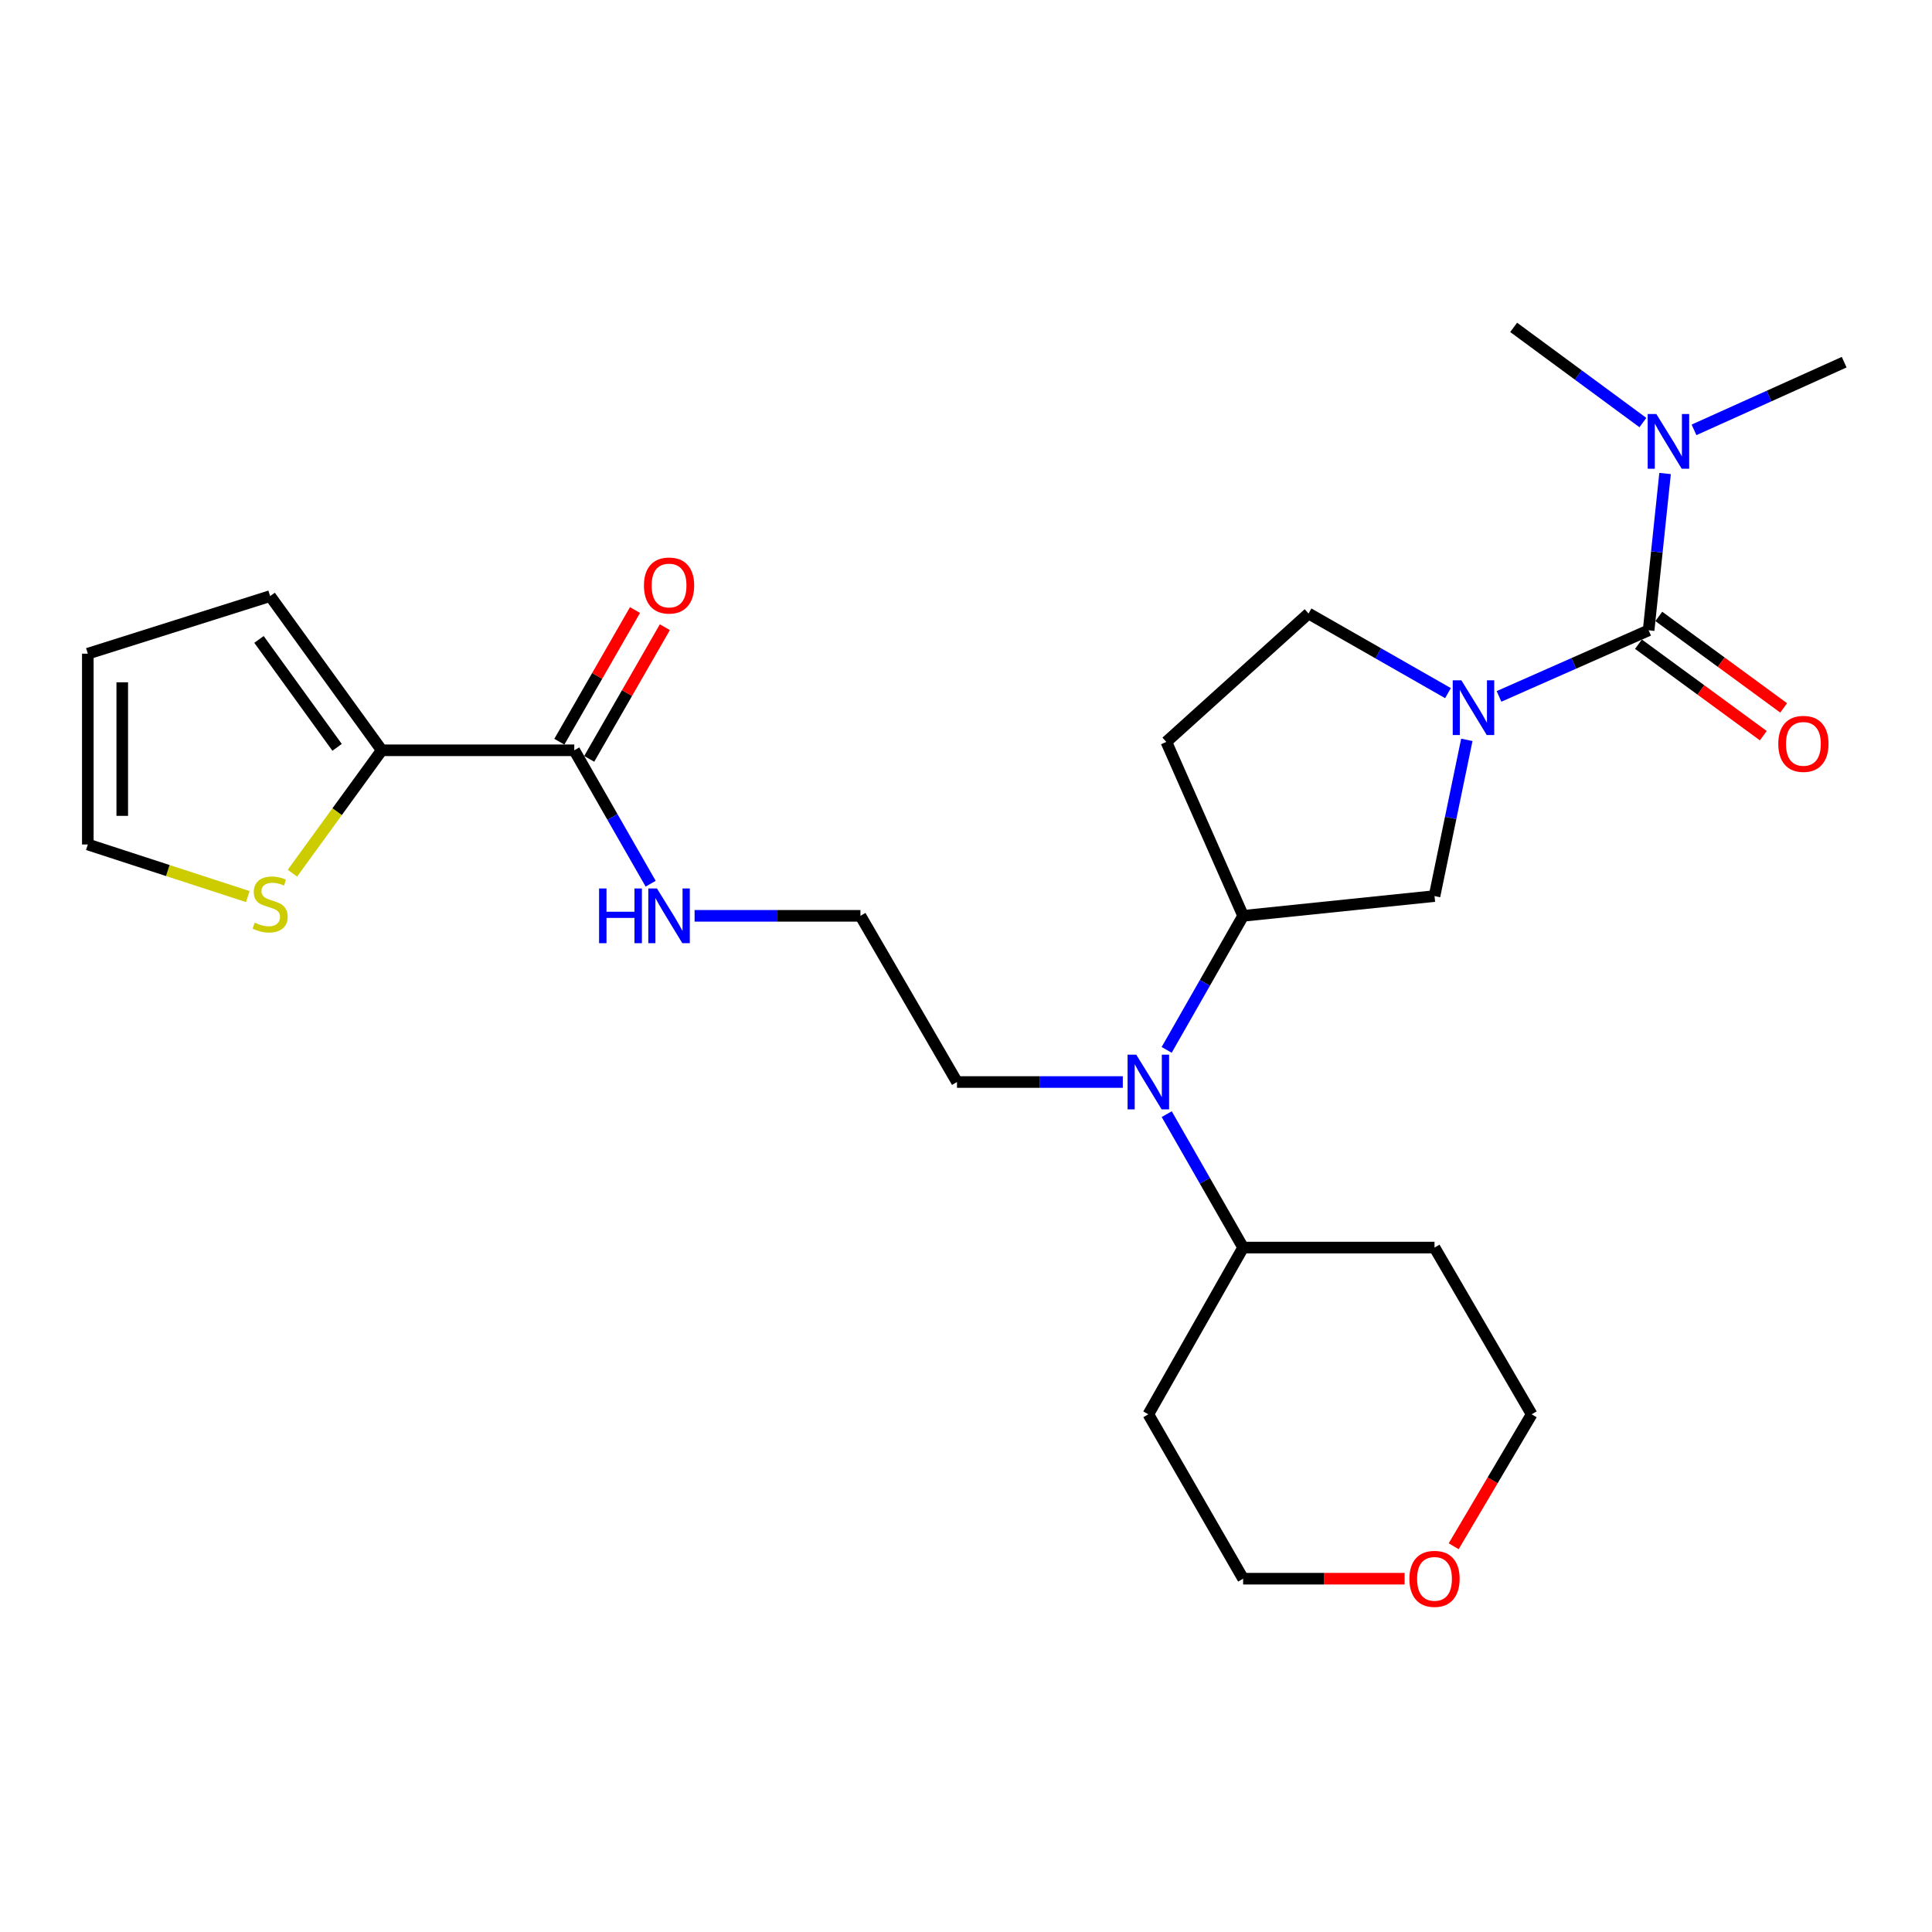 <?xml version='1.0' encoding='iso-8859-1'?>
<svg version='1.1' baseProfile='full'
              xmlns='http://www.w3.org/2000/svg'
                      xmlns:rdkit='http://www.rdkit.org/xml'
                      xmlns:xlink='http://www.w3.org/1999/xlink'
                  xml:space='preserve'
width='1000px' height='1000px' viewBox='0 0 1000 1000'>
<!-- END OF HEADER -->
<rect style='opacity:1.0;fill:#FFFFFF;stroke:none' width='1000' height='1000' x='0' y='0'> </rect>
<path class='bond-0' d='M 775.887,360.458 L 814.606,343.353' style='fill:none;fill-rule:evenodd;stroke:#0000FF;stroke-width:6px;stroke-linecap:butt;stroke-linejoin:miter;stroke-opacity:1' />
<path class='bond-0' d='M 814.606,343.353 L 853.325,326.247' style='fill:none;fill-rule:evenodd;stroke:#000000;stroke-width:6px;stroke-linecap:butt;stroke-linejoin:miter;stroke-opacity:1' />
<path class='bond-3' d='M 759.226,382.947 L 750.863,423.376' style='fill:none;fill-rule:evenodd;stroke:#0000FF;stroke-width:6px;stroke-linecap:butt;stroke-linejoin:miter;stroke-opacity:1' />
<path class='bond-3' d='M 750.863,423.376 L 742.501,463.805' style='fill:none;fill-rule:evenodd;stroke:#000000;stroke-width:6px;stroke-linecap:butt;stroke-linejoin:miter;stroke-opacity:1' />
<path class='bond-8' d='M 749.472,358.762 L 713.387,338.158' style='fill:none;fill-rule:evenodd;stroke:#0000FF;stroke-width:6px;stroke-linecap:butt;stroke-linejoin:miter;stroke-opacity:1' />
<path class='bond-8' d='M 713.387,338.158 L 677.301,317.554' style='fill:none;fill-rule:evenodd;stroke:#000000;stroke-width:6px;stroke-linecap:butt;stroke-linejoin:miter;stroke-opacity:1' />
<path class='bond-7' d='M 853.325,326.247 L 857.582,285.664' style='fill:none;fill-rule:evenodd;stroke:#000000;stroke-width:6px;stroke-linecap:butt;stroke-linejoin:miter;stroke-opacity:1' />
<path class='bond-7' d='M 857.582,285.664 L 861.84,245.081' style='fill:none;fill-rule:evenodd;stroke:#0000FF;stroke-width:6px;stroke-linecap:butt;stroke-linejoin:miter;stroke-opacity:1' />
<path class='bond-10' d='M 848.059,333.436 L 880.373,357.111' style='fill:none;fill-rule:evenodd;stroke:#000000;stroke-width:6px;stroke-linecap:butt;stroke-linejoin:miter;stroke-opacity:1' />
<path class='bond-10' d='M 880.373,357.111 L 912.687,380.786' style='fill:none;fill-rule:evenodd;stroke:#FF0000;stroke-width:6px;stroke-linecap:butt;stroke-linejoin:miter;stroke-opacity:1' />
<path class='bond-10' d='M 858.592,319.059 L 890.906,342.734' style='fill:none;fill-rule:evenodd;stroke:#000000;stroke-width:6px;stroke-linecap:butt;stroke-linejoin:miter;stroke-opacity:1' />
<path class='bond-10' d='M 890.906,342.734 L 923.22,366.41' style='fill:none;fill-rule:evenodd;stroke:#FF0000;stroke-width:6px;stroke-linecap:butt;stroke-linejoin:miter;stroke-opacity:1' />
<path class='bond-1' d='M 197.587,388.348 L 297.243,388.348' style='fill:none;fill-rule:evenodd;stroke:#000000;stroke-width:6px;stroke-linecap:butt;stroke-linejoin:miter;stroke-opacity:1' />
<path class='bond-6' d='M 197.587,388.348 L 174.473,420.154' style='fill:none;fill-rule:evenodd;stroke:#000000;stroke-width:6px;stroke-linecap:butt;stroke-linejoin:miter;stroke-opacity:1' />
<path class='bond-6' d='M 174.473,420.154 L 151.36,451.96' style='fill:none;fill-rule:evenodd;stroke:#CCCC00;stroke-width:6px;stroke-linecap:butt;stroke-linejoin:miter;stroke-opacity:1' />
<path class='bond-11' d='M 197.587,388.348 L 139.823,308.544' style='fill:none;fill-rule:evenodd;stroke:#000000;stroke-width:6px;stroke-linecap:butt;stroke-linejoin:miter;stroke-opacity:1' />
<path class='bond-11' d='M 174.485,386.827 L 134.051,330.964' style='fill:none;fill-rule:evenodd;stroke:#000000;stroke-width:6px;stroke-linecap:butt;stroke-linejoin:miter;stroke-opacity:1' />
<path class='bond-2' d='M 643.439,474.033 L 742.501,463.805' style='fill:none;fill-rule:evenodd;stroke:#000000;stroke-width:6px;stroke-linecap:butt;stroke-linejoin:miter;stroke-opacity:1' />
<path class='bond-5' d='M 643.439,474.033 L 623.653,508.726' style='fill:none;fill-rule:evenodd;stroke:#000000;stroke-width:6px;stroke-linecap:butt;stroke-linejoin:miter;stroke-opacity:1' />
<path class='bond-5' d='M 623.653,508.726 L 603.866,543.419' style='fill:none;fill-rule:evenodd;stroke:#0000FF;stroke-width:6px;stroke-linecap:butt;stroke-linejoin:miter;stroke-opacity:1' />
<path class='bond-26' d='M 643.439,474.033 L 603.696,384.001' style='fill:none;fill-rule:evenodd;stroke:#000000;stroke-width:6px;stroke-linecap:butt;stroke-linejoin:miter;stroke-opacity:1' />
<path class='bond-4' d='M 297.243,388.348 L 317.013,422.876' style='fill:none;fill-rule:evenodd;stroke:#000000;stroke-width:6px;stroke-linecap:butt;stroke-linejoin:miter;stroke-opacity:1' />
<path class='bond-4' d='M 317.013,422.876 L 336.782,457.405' style='fill:none;fill-rule:evenodd;stroke:#0000FF;stroke-width:6px;stroke-linecap:butt;stroke-linejoin:miter;stroke-opacity:1' />
<path class='bond-14' d='M 304.969,392.788 L 324.551,358.715' style='fill:none;fill-rule:evenodd;stroke:#000000;stroke-width:6px;stroke-linecap:butt;stroke-linejoin:miter;stroke-opacity:1' />
<path class='bond-14' d='M 324.551,358.715 L 344.132,324.641' style='fill:none;fill-rule:evenodd;stroke:#FF0000;stroke-width:6px;stroke-linecap:butt;stroke-linejoin:miter;stroke-opacity:1' />
<path class='bond-14' d='M 289.517,383.908 L 309.098,349.834' style='fill:none;fill-rule:evenodd;stroke:#000000;stroke-width:6px;stroke-linecap:butt;stroke-linejoin:miter;stroke-opacity:1' />
<path class='bond-14' d='M 309.098,349.834 L 328.68,315.761' style='fill:none;fill-rule:evenodd;stroke:#FF0000;stroke-width:6px;stroke-linecap:butt;stroke-linejoin:miter;stroke-opacity:1' />
<path class='bond-13' d='M 603.899,576.683 L 623.669,611.212' style='fill:none;fill-rule:evenodd;stroke:#0000FF;stroke-width:6px;stroke-linecap:butt;stroke-linejoin:miter;stroke-opacity:1' />
<path class='bond-13' d='M 623.669,611.212 L 643.439,645.74' style='fill:none;fill-rule:evenodd;stroke:#000000;stroke-width:6px;stroke-linecap:butt;stroke-linejoin:miter;stroke-opacity:1' />
<path class='bond-21' d='M 581.162,560.055 L 538.249,560.055' style='fill:none;fill-rule:evenodd;stroke:#0000FF;stroke-width:6px;stroke-linecap:butt;stroke-linejoin:miter;stroke-opacity:1' />
<path class='bond-21' d='M 538.249,560.055 L 495.337,560.055' style='fill:none;fill-rule:evenodd;stroke:#000000;stroke-width:6px;stroke-linecap:butt;stroke-linejoin:miter;stroke-opacity:1' />
<path class='bond-12' d='M 128.262,464.07 L 86.858,450.586' style='fill:none;fill-rule:evenodd;stroke:#CCCC00;stroke-width:6px;stroke-linecap:butt;stroke-linejoin:miter;stroke-opacity:1' />
<path class='bond-12' d='M 86.858,450.586 L 45.455,437.101' style='fill:none;fill-rule:evenodd;stroke:#000000;stroke-width:6px;stroke-linecap:butt;stroke-linejoin:miter;stroke-opacity:1' />
<path class='bond-24' d='M 876.817,222.497 L 915.681,204.98' style='fill:none;fill-rule:evenodd;stroke:#0000FF;stroke-width:6px;stroke-linecap:butt;stroke-linejoin:miter;stroke-opacity:1' />
<path class='bond-24' d='M 915.681,204.98 L 954.545,187.462' style='fill:none;fill-rule:evenodd;stroke:#000000;stroke-width:6px;stroke-linecap:butt;stroke-linejoin:miter;stroke-opacity:1' />
<path class='bond-25' d='M 850.355,218.719 L 816.914,194.085' style='fill:none;fill-rule:evenodd;stroke:#0000FF;stroke-width:6px;stroke-linecap:butt;stroke-linejoin:miter;stroke-opacity:1' />
<path class='bond-25' d='M 816.914,194.085 L 783.472,169.452' style='fill:none;fill-rule:evenodd;stroke:#000000;stroke-width:6px;stroke-linecap:butt;stroke-linejoin:miter;stroke-opacity:1' />
<path class='bond-9' d='M 677.301,317.554 L 603.696,384.001' style='fill:none;fill-rule:evenodd;stroke:#000000;stroke-width:6px;stroke-linecap:butt;stroke-linejoin:miter;stroke-opacity:1' />
<path class='bond-15' d='M 139.823,308.544 L 45.455,338.347' style='fill:none;fill-rule:evenodd;stroke:#000000;stroke-width:6px;stroke-linecap:butt;stroke-linejoin:miter;stroke-opacity:1' />
<path class='bond-28' d='M 45.455,437.101 L 45.455,338.347' style='fill:none;fill-rule:evenodd;stroke:#000000;stroke-width:6px;stroke-linecap:butt;stroke-linejoin:miter;stroke-opacity:1' />
<path class='bond-28' d='M 63.277,422.288 L 63.277,353.16' style='fill:none;fill-rule:evenodd;stroke:#000000;stroke-width:6px;stroke-linecap:butt;stroke-linejoin:miter;stroke-opacity:1' />
<path class='bond-18' d='M 643.439,645.74 L 742.501,645.74' style='fill:none;fill-rule:evenodd;stroke:#000000;stroke-width:6px;stroke-linecap:butt;stroke-linejoin:miter;stroke-opacity:1' />
<path class='bond-19' d='M 643.439,645.74 L 594.378,732.039' style='fill:none;fill-rule:evenodd;stroke:#000000;stroke-width:6px;stroke-linecap:butt;stroke-linejoin:miter;stroke-opacity:1' />
<path class='bond-16' d='M 359.52,474.033 L 402.442,474.033' style='fill:none;fill-rule:evenodd;stroke:#0000FF;stroke-width:6px;stroke-linecap:butt;stroke-linejoin:miter;stroke-opacity:1' />
<path class='bond-16' d='M 402.442,474.033 L 445.365,474.033' style='fill:none;fill-rule:evenodd;stroke:#000000;stroke-width:6px;stroke-linecap:butt;stroke-linejoin:miter;stroke-opacity:1' />
<path class='bond-17' d='M 727.024,817.13 L 685.232,817.13' style='fill:none;fill-rule:evenodd;stroke:#FF0000;stroke-width:6px;stroke-linecap:butt;stroke-linejoin:miter;stroke-opacity:1' />
<path class='bond-17' d='M 685.232,817.13 L 643.439,817.13' style='fill:none;fill-rule:evenodd;stroke:#000000;stroke-width:6px;stroke-linecap:butt;stroke-linejoin:miter;stroke-opacity:1' />
<path class='bond-27' d='M 752.424,800.339 L 772.607,766.189' style='fill:none;fill-rule:evenodd;stroke:#FF0000;stroke-width:6px;stroke-linecap:butt;stroke-linejoin:miter;stroke-opacity:1' />
<path class='bond-27' d='M 772.607,766.189 L 792.789,732.039' style='fill:none;fill-rule:evenodd;stroke:#000000;stroke-width:6px;stroke-linecap:butt;stroke-linejoin:miter;stroke-opacity:1' />
<path class='bond-22' d='M 742.501,645.74 L 792.789,732.039' style='fill:none;fill-rule:evenodd;stroke:#000000;stroke-width:6px;stroke-linecap:butt;stroke-linejoin:miter;stroke-opacity:1' />
<path class='bond-23' d='M 594.378,732.039 L 643.439,817.13' style='fill:none;fill-rule:evenodd;stroke:#000000;stroke-width:6px;stroke-linecap:butt;stroke-linejoin:miter;stroke-opacity:1' />
<path class='bond-20' d='M 445.365,474.033 L 495.337,560.055' style='fill:none;fill-rule:evenodd;stroke:#000000;stroke-width:6px;stroke-linecap:butt;stroke-linejoin:miter;stroke-opacity:1' />
<path  class='atom-0' d='M 756.41 352.138
L 765.69 367.138
Q 766.61 368.618, 768.09 371.298
Q 769.57 373.978, 769.65 374.138
L 769.65 352.138
L 773.41 352.138
L 773.41 380.458
L 769.53 380.458
L 759.57 364.058
Q 758.41 362.138, 757.17 359.938
Q 755.97 357.738, 755.61 357.058
L 755.61 380.458
L 751.93 380.458
L 751.93 352.138
L 756.41 352.138
' fill='#0000FF'/>
<path  class='atom-6' d='M 588.118 545.895
L 597.398 560.895
Q 598.318 562.375, 599.798 565.055
Q 601.278 567.735, 601.358 567.895
L 601.358 545.895
L 605.118 545.895
L 605.118 574.215
L 601.238 574.215
L 591.278 557.815
Q 590.118 555.895, 588.878 553.695
Q 587.678 551.495, 587.318 550.815
L 587.318 574.215
L 583.638 574.215
L 583.638 545.895
L 588.118 545.895
' fill='#0000FF'/>
<path  class='atom-7' d='M 131.823 477.555
Q 132.143 477.675, 133.463 478.235
Q 134.783 478.795, 136.223 479.155
Q 137.703 479.475, 139.143 479.475
Q 141.823 479.475, 143.383 478.195
Q 144.943 476.875, 144.943 474.595
Q 144.943 473.035, 144.143 472.075
Q 143.383 471.115, 142.183 470.595
Q 140.983 470.075, 138.983 469.475
Q 136.463 468.715, 134.943 467.995
Q 133.463 467.275, 132.383 465.755
Q 131.343 464.235, 131.343 461.675
Q 131.343 458.115, 133.743 455.915
Q 136.183 453.715, 140.983 453.715
Q 144.263 453.715, 147.983 455.275
L 147.063 458.355
Q 143.663 456.955, 141.103 456.955
Q 138.343 456.955, 136.823 458.115
Q 135.303 459.235, 135.343 461.195
Q 135.343 462.715, 136.103 463.635
Q 136.903 464.555, 138.023 465.075
Q 139.183 465.595, 141.103 466.195
Q 143.663 466.995, 145.183 467.795
Q 146.703 468.595, 147.783 470.235
Q 148.903 471.835, 148.903 474.595
Q 148.903 478.515, 146.263 480.635
Q 143.663 482.715, 139.303 482.715
Q 136.783 482.715, 134.863 482.155
Q 132.983 481.635, 130.743 480.715
L 131.823 477.555
' fill='#CCCC00'/>
<path  class='atom-8' d='M 857.323 214.303
L 866.603 229.303
Q 867.523 230.783, 869.003 233.463
Q 870.483 236.143, 870.563 236.303
L 870.563 214.303
L 874.323 214.303
L 874.323 242.623
L 870.443 242.623
L 860.483 226.223
Q 859.323 224.303, 858.083 222.103
Q 856.883 219.903, 856.523 219.223
L 856.523 242.623
L 852.843 242.623
L 852.843 214.303
L 857.323 214.303
' fill='#0000FF'/>
<path  class='atom-11' d='M 920.436 385.022
Q 920.436 378.222, 923.796 374.422
Q 927.156 370.622, 933.436 370.622
Q 939.716 370.622, 943.076 374.422
Q 946.436 378.222, 946.436 385.022
Q 946.436 391.902, 943.036 395.822
Q 939.636 399.702, 933.436 399.702
Q 927.196 399.702, 923.796 395.822
Q 920.436 391.942, 920.436 385.022
M 933.436 396.502
Q 937.756 396.502, 940.076 393.622
Q 942.436 390.702, 942.436 385.022
Q 942.436 379.462, 940.076 376.662
Q 937.756 373.822, 933.436 373.822
Q 929.116 373.822, 926.756 376.622
Q 924.436 379.422, 924.436 385.022
Q 924.436 390.742, 926.756 393.622
Q 929.116 396.502, 933.436 396.502
' fill='#FF0000'/>
<path  class='atom-15' d='M 333.303 303.059
Q 333.303 296.259, 336.663 292.459
Q 340.023 288.659, 346.303 288.659
Q 352.583 288.659, 355.943 292.459
Q 359.303 296.259, 359.303 303.059
Q 359.303 309.939, 355.903 313.859
Q 352.503 317.739, 346.303 317.739
Q 340.063 317.739, 336.663 313.859
Q 333.303 309.979, 333.303 303.059
M 346.303 314.539
Q 350.623 314.539, 352.943 311.659
Q 355.303 308.739, 355.303 303.059
Q 355.303 297.499, 352.943 294.699
Q 350.623 291.859, 346.303 291.859
Q 341.983 291.859, 339.623 294.659
Q 337.303 297.459, 337.303 303.059
Q 337.303 308.779, 339.623 311.659
Q 341.983 314.539, 346.303 314.539
' fill='#FF0000'/>
<path  class='atom-17' d='M 310.083 459.873
L 313.923 459.873
L 313.923 471.913
L 328.403 471.913
L 328.403 459.873
L 332.243 459.873
L 332.243 488.193
L 328.403 488.193
L 328.403 475.113
L 313.923 475.113
L 313.923 488.193
L 310.083 488.193
L 310.083 459.873
' fill='#0000FF'/>
<path  class='atom-17' d='M 340.043 459.873
L 349.323 474.873
Q 350.243 476.353, 351.723 479.033
Q 353.203 481.713, 353.283 481.873
L 353.283 459.873
L 357.043 459.873
L 357.043 488.193
L 353.163 488.193
L 343.203 471.793
Q 342.043 469.873, 340.803 467.673
Q 339.603 465.473, 339.243 464.793
L 339.243 488.193
L 335.563 488.193
L 335.563 459.873
L 340.043 459.873
' fill='#0000FF'/>
<path  class='atom-18' d='M 729.501 817.21
Q 729.501 810.41, 732.861 806.61
Q 736.221 802.81, 742.501 802.81
Q 748.781 802.81, 752.141 806.61
Q 755.501 810.41, 755.501 817.21
Q 755.501 824.09, 752.101 828.01
Q 748.701 831.89, 742.501 831.89
Q 736.261 831.89, 732.861 828.01
Q 729.501 824.13, 729.501 817.21
M 742.501 828.69
Q 746.821 828.69, 749.141 825.81
Q 751.501 822.89, 751.501 817.21
Q 751.501 811.65, 749.141 808.85
Q 746.821 806.01, 742.501 806.01
Q 738.181 806.01, 735.821 808.81
Q 733.501 811.61, 733.501 817.21
Q 733.501 822.93, 735.821 825.81
Q 738.181 828.69, 742.501 828.69
' fill='#FF0000'/>
</svg>
